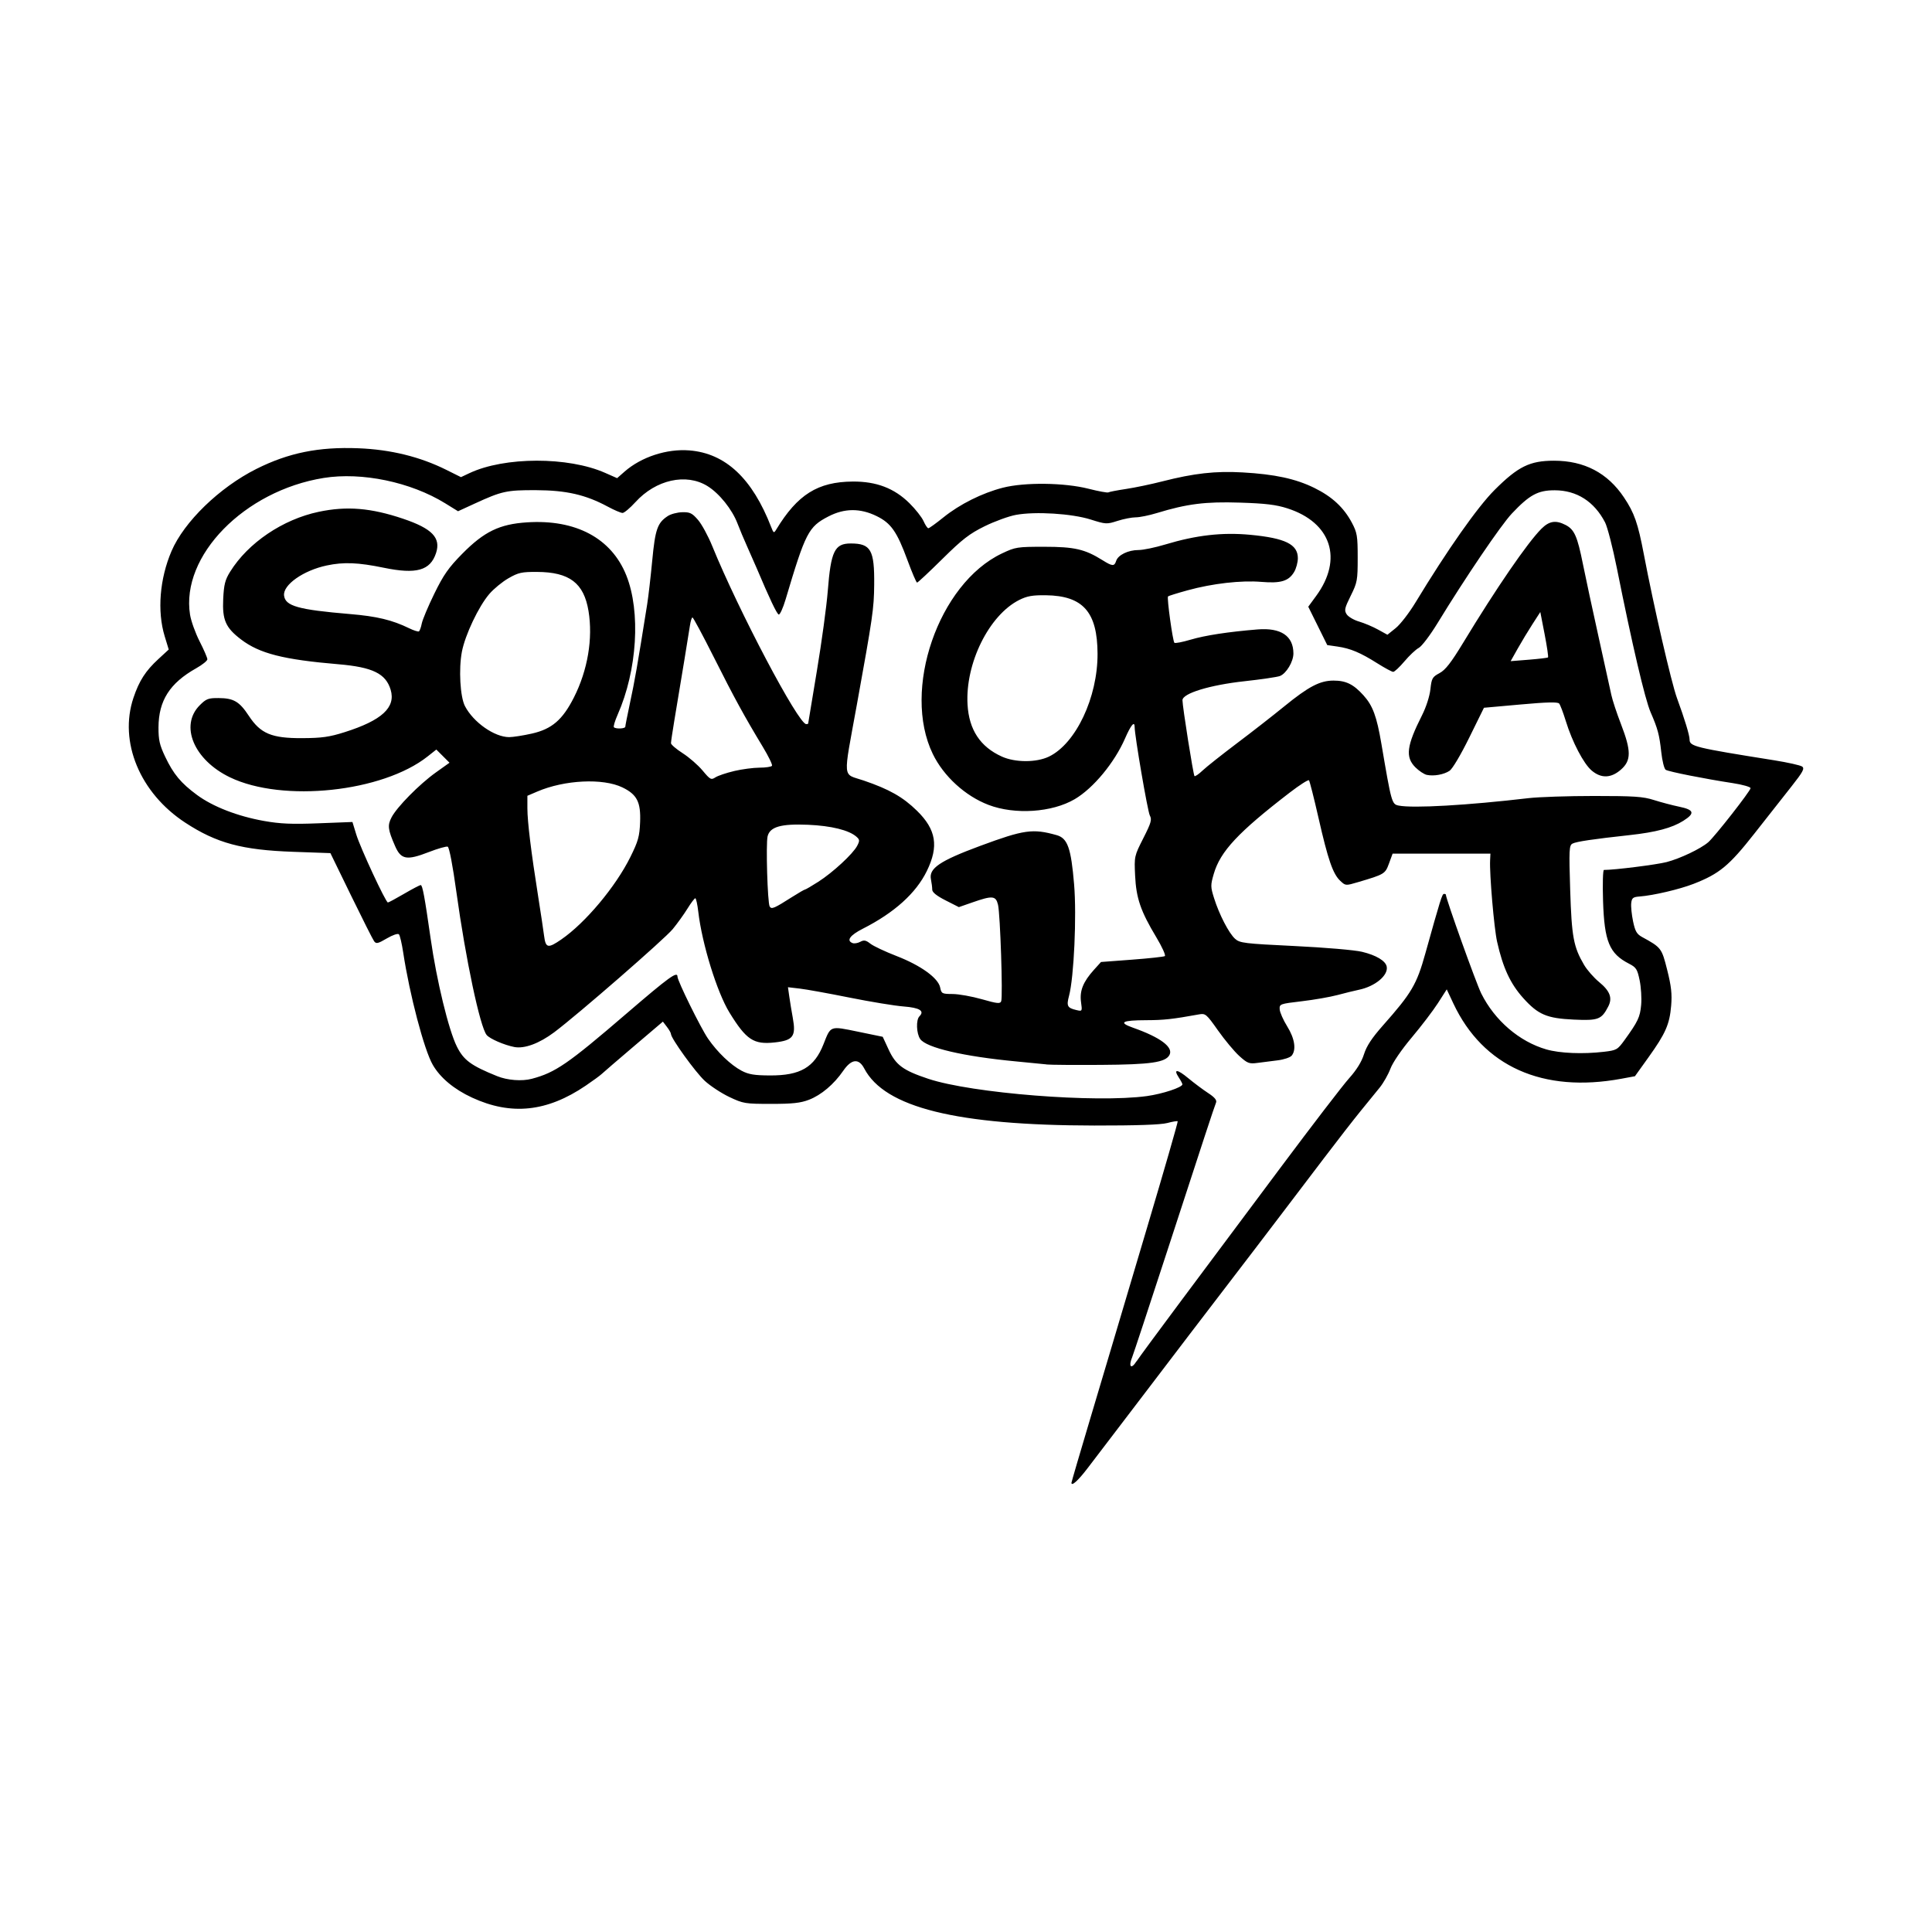 <svg width="1500" height="1500" viewBox="0 0 1500 1500" xmlns="http://www.w3.org/2000/svg">
  <!-- Original SVG transformiert und zentriert -->
  <svg x="100.0" y="347.853" width="1300" height="804.293" viewBox="0 0 576.98 356.97">
    /2000/svg" viewBox="0 0 576.98 356.97">
  <path id="path724" d="M324.83,356.56c0-.25,2.9-10.15,6.44-22s6.88-23.07,7.43-24.93,5.94-20.02,12-40.37,10.89-37.12,10.74-37.27c-.15-.15-1.79.12-3.63.61-2.23.59-10.64.88-25.1.86-47.5-.06-72.22-6.19-79.28-19.65-1.89-3.6-4.41-3.33-7.25.79-3.2,4.65-7.57,8.35-11.8,9.98-2.9,1.12-5.65,1.42-13.05,1.42-8.97,0-9.59-.1-14.38-2.37-2.76-1.31-6.57-3.81-8.48-5.57-3.2-2.95-11.61-14.6-11.65-16.14,0-.37-.64-1.48-1.4-2.47l-1.38-1.8-10.04,8.54c-5.52,4.7-10.5,8.98-11.05,9.51-.56.54-3.03,2.34-5.49,4.01-13.34,9.06-25.7,10.36-39.19,4.12-6.2-2.86-10.95-6.83-13.52-11.28-2.98-5.15-8.01-24.28-10.19-38.69-.47-3.09-1.13-5.92-1.48-6.29-.36-.38-2.16.23-4.18,1.42-3.07,1.8-3.66,1.93-4.37.96-.45-.62-4.02-7.7-7.94-15.74l-7.12-14.62-12.75-.45c-17.72-.62-26.46-2.98-37.24-10.03C3.83,118.9-3.5,101.22,1.61,86.05c1.97-5.86,4.17-9.27,8.58-13.33l3.57-3.29-1.4-4.59c-2.62-8.59-1.73-19.77,2.35-29.3,4.34-10.14,16.53-21.96,29.25-28.34C55.03,1.65,65.43-.46,79.12.08c11.12.44,21.23,2.92,30.32,7.45l5.02,2.5,2.93-1.38c12.04-5.68,34-5.73,46.75-.09l4.13,1.82,2.56-2.25c5.75-5.05,14.58-7.94,22.35-7.31,12.46,1,21.68,9.65,28.19,26.44.81,2.09.93,2.15,1.73.83,7.33-12.07,14.31-16.45,26.36-16.54,8.15-.06,14.32,2.3,19.54,7.46,2.09,2.06,4.28,4.85,4.87,6.19.59,1.34,1.33,2.44,1.64,2.44s2.66-1.69,5.22-3.76c5.62-4.53,13.36-8.39,20.47-10.21,7.51-1.92,21.19-1.76,29.52.36,3.45.88,6.52,1.44,6.83,1.25.31-.19,3.06-.72,6.11-1.18s8.67-1.63,12.48-2.61c10.96-2.8,18.3-3.62,27.66-3.09,11.11.63,18.24,2.17,24.68,5.32,6.13,3,10.2,6.77,12.99,12.04,1.8,3.4,1.99,4.52,1.99,12.02,0,7.8-.13,8.55-2.4,13.12-2.12,4.28-2.28,5.03-1.39,6.4.56.85,2.48,1.98,4.28,2.5,1.79.53,4.73,1.76,6.51,2.75l3.25,1.79,2.86-2.3c1.57-1.26,4.63-5.22,6.8-8.8,11.05-18.23,21.39-32.93,27.27-38.8,8.12-8.1,12.14-10.07,20.48-10.07,10.43,0,18.46,4.21,24.1,12.65,3.58,5.34,4.8,8.86,6.85,19.6,3.35,17.65,9.49,44.3,11.4,49.5,2.67,7.29,4.36,12.85,4.36,14.33,0,2.36,1.78,2.79,29.16,7.15,4.69.75,9.02,1.72,9.63,2.16.91.67.29,1.82-3.66,6.83-2.61,3.31-8.38,10.64-12.82,16.29-8.7,11.07-12.04,13.83-20.91,17.29-4.85,1.89-13.88,4.01-18.65,4.37-2.25.17-2.66.5-2.86,2.28-.13,1.14.15,3.96.63,6.26.72,3.45,1.27,4.41,3.13,5.43,6.59,3.6,6.75,3.81,8.64,11.36,1.4,5.57,1.7,8.26,1.36,12.3-.54,6.42-1.92,9.56-7.83,17.81l-4.65,6.49-4.65.86c-27.1,5.02-47.72-4.22-57.93-25.95l-2.27-4.84-3.03,4.73c-1.67,2.6-5.73,7.93-9.03,11.85-3.51,4.17-6.55,8.62-7.34,10.73-.74,1.98-2.4,4.92-3.7,6.53-1.3,1.61-4.24,5.21-6.53,8.02s-8.02,10.16-12.71,16.35c-4.7,6.19-11.09,14.6-14.2,18.69-3.11,4.09-7.44,9.77-9.61,12.62s-6.71,8.79-10.09,13.19c-7.22,9.41-17.7,23.13-25.29,33.13-2.98,3.92-8.34,10.96-11.92,15.64s-8.2,10.74-10.26,13.45c-3.31,4.35-5.62,6.44-5.62,5.08h0ZM347.27,314.7c.58-.93,7.47-10.29,15.32-20.81s23.22-31.11,34.15-45.75c10.93-14.64,21.62-28.58,23.76-30.96,2.57-2.87,4.31-5.67,5.13-8.28.9-2.85,2.71-5.6,6.53-9.92,9.9-11.18,11.62-14.09,14.61-24.8,5.23-18.73,5.79-20.54,6.43-20.54.35,0,.64.11.64.24,0,1.39,10.42,30.49,12.2,34.07,4.63,9.3,13.11,16.59,22.43,19.28,4.63,1.34,12.61,1.67,19.83.82,4.37-.51,4.7-.7,7.12-4.04,4.63-6.41,5.34-7.91,5.72-12.11.21-2.29-.03-6.11-.52-8.48-.8-3.84-1.19-4.46-3.65-5.72-6.79-3.48-8.51-7.64-8.96-21.62-.19-5.88-.05-10.69.3-10.69,3.7,0,18.12-1.81,21.59-2.71,4.67-1.21,11.74-4.58,14.36-6.84,2.26-1.96,14.57-17.69,14.58-18.63,0-.44-2.78-1.23-6.18-1.75-9.52-1.45-22.03-3.93-23.06-4.58-.51-.32-1.2-3.06-1.53-6.1-.65-5.98-1.2-8.06-3.66-13.7-1.95-4.47-6.4-23.49-11.64-49.7-1.42-7.08-3.25-14.17-4.06-15.75-3.73-7.2-9.78-11.06-17.35-11.07-5.8-.01-8.68,1.56-14.78,8.02-3.77,4-16.07,22.14-25.59,37.74-2.54,4.16-5.45,8.01-6.48,8.55s-3.24,2.63-4.93,4.63c-1.69,2-3.43,3.63-3.88,3.63s-2.91-1.33-5.48-2.95c-5.85-3.69-9.25-5.12-13.73-5.77l-3.52-.51-3.27-6.61-3.27-6.61,2.71-3.7c9.35-12.74,5.23-25.32-9.89-30.19-3.91-1.26-7.55-1.7-16.37-1.98-11.92-.38-18.19.41-28.68,3.61-2.62.8-5.87,1.46-7.23,1.46s-4.18.56-6.28,1.23c-3.69,1.19-4.01,1.18-9.25-.48-6.49-2.05-19.03-2.83-25.73-1.6-2.47.45-7.33,2.22-10.79,3.92-5.24,2.58-7.68,4.46-14.56,11.26-4.54,4.49-8.47,8.16-8.73,8.16s-1.74-3.46-3.3-7.69c-3.64-9.89-5.67-12.8-10.67-15.24-5.65-2.76-11.07-2.72-16.59.14-6.87,3.55-7.88,5.52-14.75,28.6-.89,2.99-1.96,5.33-2.37,5.19-.66-.22-3.14-5.44-7.55-15.88-.7-1.65-2.18-5.02-3.3-7.5-1.12-2.47-2.61-6.04-3.33-7.93-1.85-4.9-6.28-10.42-10.37-12.95-7.34-4.54-17.78-2.21-24.82,5.53-1.87,2.05-3.86,3.73-4.44,3.73s-2.88-.98-5.12-2.19c-7.63-4.1-14.27-5.62-24.7-5.66-10.14-.04-11.76.32-21.12,4.62l-5.75,2.64-4.42-2.73c-11.89-7.34-28.75-10.85-41.88-8.74-27.36,4.41-49.28,26.85-46.05,47.12.35,2.17,1.83,6.31,3.3,9.19,1.47,2.88,2.67,5.66,2.67,6.17,0,.52-1.74,1.91-3.87,3.11-9.07,5.1-12.93,11.13-12.97,20.33-.02,4.35.37,6.09,2.29,10.12,2.87,6.03,5.42,9.1,11,13.21,5.49,4.04,13.99,7.33,23.09,8.95,5.58.99,9.58,1.16,18.77.8l11.68-.45,1.32,4.31c1.43,4.66,10.16,23.43,10.9,23.43.25,0,2.76-1.35,5.58-3,2.82-1.65,5.4-3,5.73-3,.61,0,1.35,3.97,3.41,18.38,2.08,14.58,6.2,31.56,9.05,37.27,2.35,4.7,4.86,6.55,13.87,10.19,3.55,1.44,8.55,1.82,11.96.91,8.13-2.16,12.42-5.11,32.57-22.43,14.76-12.68,17.62-14.76,17.62-12.76,0,1.45,8.01,17.7,10.52,21.35,3.24,4.7,7.84,9.1,11.57,11.07,2.42,1.27,4.39,1.6,9.78,1.62,10.46.05,15.3-2.78,18.44-10.76,2.55-6.47,2.14-6.32,11.88-4.32l8.53,1.76,2.05,4.43c2.46,5.31,4.97,7.16,13.66,10.05,15.02,4.99,57.74,8.37,75.32,5.95,5.41-.75,12.24-3.01,12.24-4.05,0-.24-.55-1.29-1.23-2.32-2.01-3.06-.58-2.97,3.26.22,1.98,1.64,5.04,3.93,6.81,5.09,2.28,1.49,3.08,2.46,2.75,3.3-.71,1.78-4.23,12.5-16.8,51.07-6.25,19.18-11.69,35.65-12.08,36.6-1.41,3.38-.36,4.42,1.47,1.46h0ZM316.21,212.39c-1.24-.14-5.96-.6-10.5-1.03-18.05-1.71-30.9-4.7-33-7.71-1.32-1.89-1.49-6.61-.27-7.82,1.87-1.87.09-2.97-5.47-3.4-3.03-.23-11.41-1.61-18.63-3.06-7.22-1.45-14.94-2.85-17.16-3.1l-4.04-.47.46,3.23c.25,1.77.79,5.06,1.2,7.3,1.17,6.4.15,7.79-6.19,8.49-7.29.81-9.84-.87-15.64-10.31-4.28-6.97-9.45-23.68-10.73-34.71-.3-2.56-.76-4.66-1.03-4.66-.27,0-1.48,1.6-2.69,3.56-1.21,1.96-3.5,5.14-5.09,7.08-2.82,3.43-32.73,29.47-40.82,35.53-5.18,3.88-10.3,5.77-13.78,5.09-3.51-.69-8.42-2.82-9.51-4.13-2.29-2.76-7.24-26.14-10.44-49.29-1.26-9.15-2.46-15.41-2.99-15.61-.48-.18-3.4.65-6.49,1.85-7.65,2.97-9.61,2.62-11.66-2.1-2.46-5.64-2.64-7.08-1.21-9.84,1.84-3.56,9.58-11.41,15.2-15.43l4.78-3.41-2.27-2.27-2.27-2.27-2.98,2.36c-15.54,12.31-49.95,15.96-68.11,7.22-12.46-5.99-17.43-17.85-10.42-24.86,2.21-2.21,2.94-2.49,6.5-2.46,5.18.03,7.16,1.2,10.38,6.1,4.05,6.16,7.86,7.76,18.38,7.71,6.8-.03,9.37-.39,14.62-2.05,12.86-4.06,17.71-8.53,15.89-14.62-1.67-5.57-6.2-7.79-17.97-8.79-19.04-1.61-27.23-3.7-33.6-8.56-5.31-4.05-6.47-6.7-6.13-13.95.24-4.96.65-6.58,2.39-9.38,6.2-9.97,18.14-18.04,30.56-20.65,9.63-2.03,17.96-1.34,29.02,2.39,10.03,3.38,13.1,6.58,11.37,11.83-1.99,6.04-6.78,7.38-18.02,5.06-8.82-1.82-13.81-2.02-19.65-.78-8.06,1.71-15.13,6.69-14.7,10.36.42,3.63,4.88,4.88,22.72,6.38,9.24.77,14.53,2.04,20.4,4.9,1.56.76,3.07,1.24,3.35,1.07.28-.17.73-1.41.99-2.74.27-1.34,2.22-5.97,4.34-10.3,3.16-6.45,4.88-8.91,9.56-13.66,7.57-7.68,12.87-10.26,22.38-10.87,16.8-1.09,29.07,5.47,34.19,18.26,5.02,12.55,3.77,32.73-2.97,47.99-.95,2.15-1.54,4.11-1.3,4.35.67.67,3.93.51,3.93-.18,0-.34.68-3.8,1.51-7.69,1.82-8.51,2.57-12.83,6.02-34.45.43-2.68,1.21-9.49,1.75-15.13,1.02-10.79,1.8-12.99,5.37-15.33,1.03-.68,3.27-1.27,4.96-1.31,2.65-.07,3.4.29,5.43,2.63,1.29,1.49,3.5,5.54,4.9,8.99,9.14,22.44,29.7,61.4,32.4,61.4.36,0,.67-.08.67-.19,0-.1,1.36-8.29,3.01-18.19,1.65-9.9,3.34-22.29,3.75-27.53,1.07-13.68,2.35-16.34,7.91-16.34,6.94,0,8.2,2.22,8.08,14.25-.08,8.24-.49,11.07-5.96,41.25-4.83,26.64-5.09,23.65,2.32,26.18,8.85,3.02,13.53,5.67,18.39,10.43,6.62,6.48,7.56,12.23,3.39,20.76-3.74,7.65-11.19,14.36-22.06,19.88-4.44,2.26-5.75,4.09-3.53,4.95.59.23,1.78.03,2.65-.44,1.28-.69,1.94-.57,3.49.65,1.05.83,5.12,2.74,9.04,4.26,8.35,3.24,14.35,7.57,15.01,10.85.42,2.1.64,2.21,4.29,2.23,2.11.01,6.65.82,10.08,1.8,5.32,1.52,6.3,1.62,6.66.68.61-1.58-.34-30.11-1.1-33.24-.76-3.13-1.89-3.23-8.9-.78l-4.59,1.6-4.59-2.33c-3.07-1.56-4.59-2.78-4.59-3.69,0-.75-.2-2.37-.45-3.6-.75-3.74,3.08-6.33,16.95-11.47,15.15-5.61,18.13-6.03,26.36-3.72,3.79,1.06,4.98,4.42,6.03,16.98.91,10.84-.05,31.98-1.74,38.37-.94,3.54-.61,4.19,2.52,4.93,2.04.48,2.05.47,1.6-2.79-.52-3.82.73-6.95,4.45-11.07l2.44-2.7,10.64-.8c5.85-.44,10.96-.99,11.35-1.23s-.94-3.17-2.95-6.52c-5.39-8.97-6.92-13.43-7.29-21.22-.31-6.62-.29-6.73,2.82-12.87,2.71-5.34,3.02-6.42,2.25-7.85-.75-1.4-5.23-27.53-5.23-30.49,0-2.23-1.3-.68-3.32,3.97-3.63,8.32-10.92,17.13-17.31,20.89-7.82,4.6-20.62,5.45-29.73,1.98-8.02-3.06-15.47-9.87-19.2-17.56-10.68-22.05,1.95-58.69,23.81-69.07,4.67-2.22,5.28-2.31,14.62-2.31,10.39,0,13.99.83,20.05,4.62,3.42,2.14,4.09,2.18,4.71.24.65-2.03,4.16-3.74,7.7-3.74,1.6,0,5.75-.86,9.22-1.91,10.68-3.22,19.63-4.24,29.26-3.34,12.07,1.14,16.43,3.28,16.43,8.06,0,1.42-.57,3.55-1.27,4.73-1.87,3.17-4.61,4-11.27,3.44-6.96-.59-16.87.54-25.45,2.9-3.53.97-6.57,1.92-6.75,2.1-.44.44,1.62,15.4,2.2,15.98.25.25,2.75-.23,5.55-1.06,5.06-1.5,12.98-2.71,23.1-3.54,8.03-.65,12.34,2.22,12.36,8.26.01,2.84-2.46,6.96-4.67,7.8-.93.35-6.41,1.16-12.19,1.79-11.97,1.31-21.37,4.19-21.37,6.54,0,2.18,3.73,25.73,4.14,26.14.21.21,1.47-.65,2.8-1.92,1.33-1.26,6.65-5.47,11.8-9.36,5.16-3.88,12.49-9.6,16.29-12.7,8.44-6.88,12.34-8.92,17.02-8.92,4.31,0,6.88,1.26,10.33,5.09,3.19,3.53,4.56,7.23,6.16,16.66,3.48,20.44,3.59,20.84,5.96,21.32,4.92.98,23.72-.09,44.74-2.56,3.51-.41,13.67-.75,22.59-.75,13.81,0,16.87.2,20.63,1.4,2.43.77,6.35,1.81,8.72,2.3,5.16,1.07,5.51,2.27,1.4,4.86-3.9,2.46-9.42,3.93-18.46,4.92-12.63,1.38-18.43,2.24-19.74,2.94-1.14.61-1.21,2.13-.78,15.93.51,16.2,1.14,19.64,4.78,25.84,1.03,1.76,3.36,4.42,5.17,5.91,3.78,3.1,4.69,5.52,3.16,8.46-2.31,4.47-3.41,4.89-11.87,4.5-9.28-.43-12.28-1.7-17.41-7.41-4.44-4.94-6.99-10.42-9.01-19.41-1.05-4.64-2.65-23.35-2.41-28.12l.11-2.25h-33.71l-1.24,3.38c-1.33,3.62-1.53,3.73-10.63,6.43-4.33,1.28-4.34,1.28-6.18-.45-2.52-2.37-4.2-7.22-7.5-21.74-1.55-6.81-3.02-12.61-3.27-12.89-.25-.28-3.23,1.62-6.61,4.22-17.77,13.67-23.94,20.27-26.19,28.01-1.14,3.91-1.13,4.47.09,8.36,1.77,5.64,5.09,12.08,7.24,14.02,1.63,1.47,3.15,1.66,20.51,2.5,10.45.5,20.74,1.38,23.25,1.99,4.89,1.18,8.11,3.11,8.5,5.1.59,3.02-4.01,6.84-9.62,7.99-1.44.3-4.73,1.1-7.29,1.79s-8.14,1.66-12.38,2.16c-7.55.89-7.7.95-7.59,2.8.07,1.04,1.23,3.68,2.59,5.86,2.6,4.18,3.19,8.09,1.53,10.09-.52.62-2.69,1.35-4.84,1.61-2.14.26-5.3.66-7,.89-2.8.37-3.41.13-6.21-2.4-1.71-1.55-5-5.5-7.32-8.78-3.99-5.66-4.33-5.95-6.54-5.55-9.18,1.66-12.1,1.98-18.08,2-8.52.02-9.86.76-4.68,2.59,9.45,3.33,13.99,6.73,12.57,9.39-1.38,2.58-6.45,3.31-23.63,3.42-9.08.06-17.51,0-18.75-.14h0ZM149.07,169.31c8.25-5.68,18.7-18.15,23.76-28.37,2.71-5.46,3.16-7.09,3.36-12,.28-6.93-1.06-9.55-6.09-11.99-6.71-3.25-19.95-2.61-29.36,1.43l-3.39,1.45v4.34c.01,4.64,1.26,14.87,3.75,30.59.85,5.36,1.75,11.35,2,13.31.55,4.28,1.33,4.44,5.98,1.24h0ZM228.66,154.65c2.17-1.38,4.13-2.51,4.35-2.51s2.29-1.21,4.59-2.68c5.02-3.21,11.98-9.65,13.4-12.4.9-1.74.87-2.12-.26-3.12-2.56-2.27-8.71-3.78-16.69-4.12-9.29-.39-13.1.69-13.92,3.95-.64,2.54-.03,23,.71,24.21.65,1.05,1.48.7,7.8-3.32h0ZM208.59,111.3c2.68-.63,6.62-1.15,8.76-1.16,2.14,0,4.07-.3,4.29-.65s-1.22-3.3-3.19-6.56c-6.32-10.46-9.83-16.87-16.86-30.86-3.79-7.53-7.09-13.69-7.35-13.69-.26,0-.65,1.26-.88,2.81-.39,2.64-2.81,17.39-5.4,32.86-.62,3.74-1.13,7.19-1.13,7.66s1.81,2.03,4.03,3.45,5.3,4.1,6.86,5.97c2.62,3.14,2.95,3.31,4.41,2.36.87-.57,3.77-1.55,6.45-2.18ZM317.09,106.32c9.27-4.49,16.78-20.39,16.73-35.42-.05-14.4-5-20-17.8-20.17-4.63-.06-6.48.27-9.18,1.62-10.42,5.24-18.64,21.86-17.82,36.03.5,8.7,4.37,14.57,11.82,17.94,4.63,2.09,11.92,2.09,16.25,0h0ZM138.88,98.4c6.9-1.56,10.59-4.73,14.5-12.45,4.76-9.39,6.6-20.34,5.03-29.81-1.6-9.62-6.55-13.39-17.71-13.45-5.3-.03-6.45.22-9.85,2.17-2.12,1.21-5.1,3.66-6.62,5.43-3.67,4.27-8.33,14.08-9.45,19.91-1.14,5.96-.6,15.56,1.06,18.74,2.91,5.58,10.12,10.65,15.21,10.68,1.29,0,4.81-.54,7.83-1.22h0ZM447.28,112.63c-.92-.19-2.7-1.37-3.94-2.61-3.52-3.52-3.02-7.41,2.27-17.89,1.45-2.87,2.64-6.57,2.91-9,.41-3.78.67-4.24,3.13-5.56,2.05-1.1,3.97-3.57,8.18-10.5,11.38-18.78,22.14-34.45,26.94-39.25,2.71-2.7,4.96-3.05,8.35-1.3,3.01,1.56,4.04,3.89,5.96,13.49.91,4.54,3.34,15.84,5.4,25.12,2.06,9.28,4.04,18.28,4.4,20,.36,1.72,1.85,6.23,3.31,10.01,3.56,9.21,3.56,12.54,0,15.66-3.41,2.99-6.8,3.11-10.08.35-2.78-2.34-6.71-9.84-8.94-17.09-.88-2.86-1.91-5.56-2.28-6.01-.49-.59-4.23-.5-13.3.32l-12.62,1.13-5.07,10.3c-2.92,5.93-5.8,10.78-6.79,11.43-1.98,1.3-5.39,1.91-7.83,1.4h0ZM489.04,72.14c.18-.16-.34-3.74-1.16-7.96l-1.49-7.67-2.67,4.13c-1.47,2.27-3.77,6.08-5.11,8.46l-2.44,4.34,6.27-.5c3.45-.28,6.42-.63,6.6-.79h0Z"/>

  </svg>
</svg>